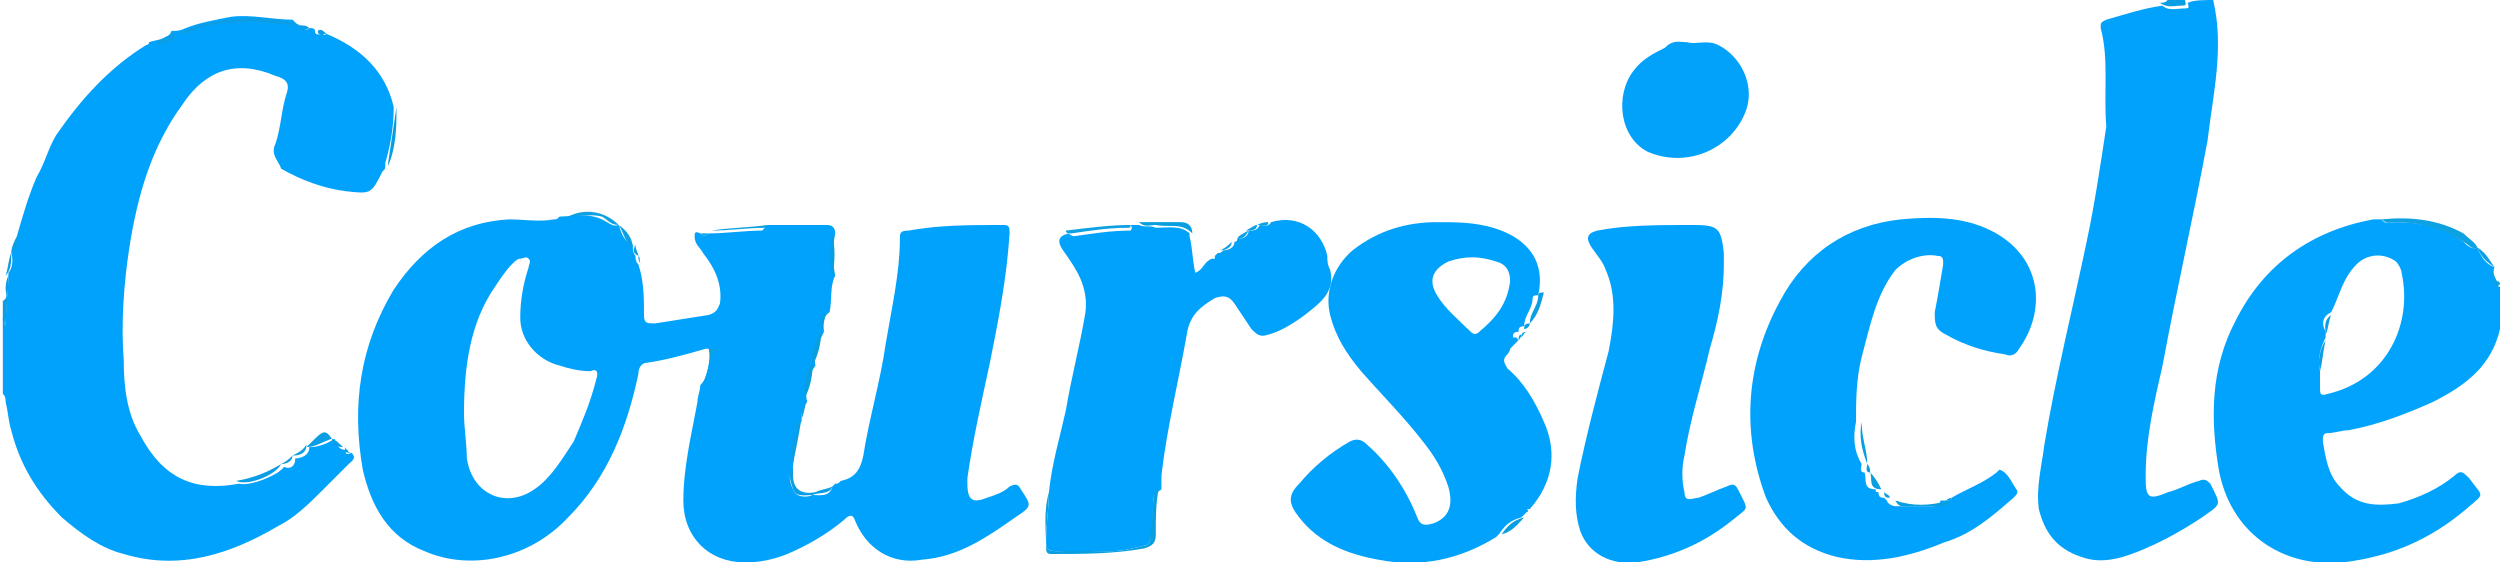 <?xml version="1.0" encoding="utf-8"?>
<!-- Generator: Adobe Illustrator 24.0.1, SVG Export Plug-In . SVG Version: 6.00 Build 0)  -->
<svg version="1.1" id="Layer_1" xmlns="http://www.w3.org/2000/svg" xmlns:xlink="http://www.w3.org/1999/xlink" x="0px" y="0px"
	 viewBox="0 0 88.9 20" style="enable-background:new 0 0 88.9 20;" xml:space="preserve">
<style type="text/css">
	.st0{fill:#01A2FC;}
	.st1{fill:#01A3FC;}
	.st2{fill:#0C9EE4;}
	.st3{fill:#0DA1E2;}
	.st4{fill:#02A2FB;}
	.st5{fill:#099FDF;}
</style>
<title>coursicle</title>
<g id="VV9DXD.tif">
	<g>
		<path class="st0" d="M12.5,16.1c0.2,0.2,0,0.3-0.1,0.4c-0.3,0.3-0.6,0.6-0.9,0.9c-0.5,0.5-1,1-1.6,1.3c-1.7,1-3.5,1.6-5.5,1
			c-0.8-0.2-1.5-0.7-2.2-1.3c-0.9-0.9-1.5-1.9-1.8-3.1c-0.1-0.3-0.1-0.6-0.2-1c0-0.1,0-0.2-0.1-0.3c0-0.9,0-1.8,0-2.7
			c0.1,0.1,0,0.2,0.1,0.3c0-0.7,0.1-1.3,0.1-1.9c0,0,0,0,0,0C0.4,9.6,0.5,9.3,0.4,9c0,0,0,0,0,0c0.2-0.2,0.2-0.4,0.2-0.6
			C0.8,7.7,1,7,1.3,6.3c0.3-0.5,0.4-1,0.7-1.5c0.9-1.3,1.9-2.4,3.2-3.2c0,0,0.1,0,0.1-0.1c0,0,0,0,0,0c0.3-0.1,0.7-0.1,0.8-0.4
			c0,0,0,0,0,0c0.2,0,0.3,0,0.5-0.1c0.5-0.2,1.1-0.3,1.6-0.4c0.7-0.1,1.5,0.1,2.2,0.1c0,0,0,0,0,0C10.8,1.1,10.9,1.1,11,1
			c0.1,0,0.2,0,0.2,0.1c0,0.2,0.2,0.1,0.3,0.1l0,0c0,0,0,0,0,0c0,0,0,0.1,0.1,0c1.2,0.5,2.1,1.3,2.4,2.6c0,0.7-0.1,1.3-0.3,2
			c0,0,0,0.1,0,0.1c0,0.1,0,0.1-0.1,0.2c-0.4,0.8-0.4,0.8-1.3,0.7c-0.8-0.1-1.6-0.4-2.3-0.8C9.9,5.7,9.6,5.5,9.8,5.1
			c0.2-0.6,0.2-1.2,0.4-1.8c0.1-0.3,0-0.5-0.4-0.6C8.4,2.1,7.3,2.5,6.5,3.7C5.4,5.2,4.9,6.9,4.6,8.8c-0.2,1.3-0.3,2.7-0.2,4
			c0,0.9,0.1,1.9,0.6,2.7c0.8,1.5,1.9,2,3.5,1.7c0.4,0.1,1.4-0.3,1.6-0.6c0,0,0,0,0,0c0,0,0,0,0,0c0.2,0.1,0.4,0,0.4-0.3
			c0,0,0,0,0,0c0.2,0,0.5-0.1,0.5-0.4c0,0,0,0,0,0c0.3,0,0.6-0.1,0.9-0.3c0,0,0,0,0,0c0,0,0,0.1,0.1,0.1c0,0,0,0,0,0
			c0,0.3,0.2,0.3,0.4,0.3c0,0,0,0,0,0C12.2,16.1,12.3,16.2,12.5,16.1z"/>
		<path class="st0" d="M78.7,0c0.4,1.7,0,3.3-0.2,5c-0.5,2.7-1.1,5.3-1.6,8c-0.3,1.3-0.6,2.6-0.6,3.9c0,0,0,0.1,0,0.1
			c0,0.7,0.1,0.8,0.8,0.5c0.4-0.1,0.7-0.3,1.1-0.4c0.2-0.1,0.3,0,0.4,0.1c0.4,0.8,0.4,0.7-0.3,1.2c-0.6,0.4-1.3,0.8-2,1.1
			c-0.7,0.3-1.5,0.6-2.3,0.3c-0.9-0.3-1.3-0.9-1.5-1.7c-0.1-0.8,0.1-1.5,0.2-2.3c0.4-2.4,1-4.8,1.5-7.2c0.3-1.4,0.5-2.8,0.7-4.1
			C74.8,3.3,75,2.1,74.7,1c0-0.2,0-0.2,0.2-0.3c0.7-0.2,1.3-0.4,2-0.5c0.2,0.2,0.5,0.1,0.8,0.1c0.2,0,0.1-0.1,0.1-0.2
			C78,0,78.4,0,78.7,0z"/>
		<path class="st1" d="M88.7,9.5C88.7,9.5,88.7,9.6,88.7,9.5c-0.1,0.3,0.1,0.4,0.1,0.6c0,0,0,0.1,0.1,0.1c0,0,0.1-0.1,0.1-0.1
			c0,0.5,0,1,0,1.5c-0.1,0-0.1,0-0.1,0.1c-0.3,1.3-1.2,2-2.4,2.6c-0.9,0.4-1.9,0.8-3,1c-0.2,0-0.5,0.1-0.7,0.1
			c-0.2,0-0.2,0.1-0.2,0.3c0.1,0.6,0.2,1.2,0.6,1.6c0.6,0.7,1.3,0.7,2.1,0.6c0.7-0.2,1.4-0.5,2-1c0.2-0.2,0.3-0.1,0.5,0.1
			c0.5,0.7,0.6,0.5-0.1,1.1c-1.3,1.1-2.7,1.7-4.4,1.9c-2.2,0.2-4-1.1-4.4-3.3c-0.3-1.8-0.3-3.6,0.6-5.3c1-2,2.7-3.2,4.9-3.6
			c0.1,0,0.2,0,0.3,0C84.8,8,85,7.9,85.2,7.9c0.9,0,1.7,0.2,2.4,0.7c0.1,0.1,0.3,0.3,0.5,0.2c0,0,0,0,0,0
			C88.2,9.1,88.4,9.4,88.7,9.5z M82.5,13.2c0,0.2,0,0.4,0,0.6c0,0.2,0,0.3,0.3,0.2c2.1-0.5,3-2.5,2.6-4.3c0-0.1-0.1-0.3-0.2-0.4
			c-0.4-0.3-1-0.3-1.4,0.1c-0.5,0.5-0.6,1.1-0.9,1.7c-0.4,0.2-0.3,0.5-0.2,0.7c0,0.1,0,0.1,0,0.2C82.5,12.4,82.4,12.8,82.5,13.2z"/>
		<path class="st2" d="M0.3,9.8c0,0.6-0.1,1.3-0.1,1.9c-0.1-0.1,0-0.3-0.1-0.3c0-0.2,0-0.4,0-0.7c0.2-0.1,0.1-0.3,0.1-0.4
			C0.2,10.2,0.2,10,0.3,9.8z"/>
		<path class="st2" d="M77.7,0c0,0.1,0.1,0.2-0.1,0.2c-0.3,0-0.5,0.1-0.8-0.1c0.1,0,0.3,0,0.3-0.2C77.4,0,77.5,0,77.7,0z"/>
		<path class="st3" d="M88.9,10.1c0,0-0.1,0.1-0.1,0.1c-0.1,0-0.1-0.1-0.1-0.1c0-0.2-0.2-0.3-0.1-0.5c0.1,0.1,0,0.3,0.2,0.4
			C88.9,10,88.9,10.1,88.9,10.1z"/>
		<path class="st0" d="M27.3,8c0.7,0,1.4,0,2.1,0c0.2,0,0.3,0.1,0.3,0.3c-0.1,0.5-0.1,1,0,1.5c-0.2,0.4-0.1,0.8-0.2,1.3
			c-0.3,0.2-0.2,0.5-0.2,0.7c0,0,0,0,0,0c-0.2,0.4-0.4,0.8-0.3,1.2c0,0,0,0,0,0c-0.3,0.4-0.4,0.8-0.3,1.3c0,0,0,0,0,0
			c-0.2,0.2-0.2,0.4-0.2,0.7c0,0,0,0,0,0c-0.2,0.1-0.2,0.3-0.2,0.4c0,0.4-0.1,0.8-0.1,1.2c0,0,0,0,0,0c-0.2,0.3-0.1,0.6,0,0.8
			c0.1,0.3,0.5,0.3,0.7,0.2c0.2,0,0.6,0.1,0.7-0.3c0,0,0,0,0,0c0,0,0,0,0.1-0.1c0.1,0,0.1,0,0.2-0.1c0.5-0.1,0.7-0.4,0.8-0.9
			c0.2-1.3,0.6-2.6,0.8-4c0.2-1.2,0.5-2.5,0.5-3.7c0-0.2,0-0.3,0.3-0.3C33.4,8,34.5,8,35.7,8c0.2,0,0.2,0.1,0.2,0.3
			c-0.1,1.6-0.4,3.1-0.7,4.6c-0.3,1.4-0.6,2.7-0.8,4.1c0,0.1,0,0.1,0,0.2c0,0.6,0.2,0.7,0.7,0.5c0.3-0.1,0.6-0.2,0.8-0.4
			c0.2-0.1,0.3-0.1,0.4,0.1c0.4,0.6,0.4,0.6-0.2,1c-1,0.7-2,1.4-3.3,1.5c-1.1,0.2-2-0.4-2.4-1.4c-0.1-0.3-0.3-0.1-0.4,0
			c-0.6,0.5-1.3,0.9-2,1.2c-0.5,0.2-1,0.3-1.5,0.3c-1.3,0-2.2-0.9-2.2-2.2c0-1.2,0.3-2.4,0.5-3.5c0-0.2,0.1-0.4,0.1-0.6
			c0.3-0.3,0.3-0.8,0.4-1.2c0-0.1-0.1-0.1-0.2-0.1c-0.7,0.2-1.4,0.4-2.1,0.5c-0.2,0-0.3,0.2-0.3,0.4c-0.4,1.9-1.1,3.7-2.5,5.1
			c-1.4,1.5-3.5,1.9-5.1,1.2c-1.3-0.5-1.9-1.6-2.2-2.9c-0.4-2.3-0.1-4.4,1.1-6.4c1-1.5,2.3-2.4,4.1-2.5c0.5,0,1.1,0.1,1.6,0
			c0.1,0,0.1,0,0.2-0.1c0,0,0,0,0,0c0.4,0,0.8-0.1,1.2,0C21.6,7.8,21.7,8.1,22,8c0,0,0,0,0,0c0.1,0.3,0.2,0.6,0.5,0.7c0,0,0,0,0,0
			c0,0.1,0,0.3,0.1,0.4c0,0,0,0,0,0c0,0.1,0,0.2,0.1,0.3c0.2,0.6,0.2,1.2,0.2,1.8c0,0.3,0.1,0.3,0.4,0.3c0.6-0.1,1.3-0.2,1.9-0.3
			c0.3-0.1,0.3-0.2,0.4-0.4c0.1-0.7-0.2-1.3-0.6-1.8c-0.1-0.2-0.3-0.3-0.3-0.6c0-0.1,0-0.2,0.2-0.1c0.1,0.1,0.2,0.1,0.3,0
			c0,0,0,0,0,0c0.6,0,1.3-0.1,1.9-0.1C27.2,8.1,27.2,8.1,27.3,8z M16.5,14.7c0,0.5,0.1,1.1,0.1,1.6c0.2,1.3,1.4,1.8,2.4,1.1
			c0.6-0.4,1-1.1,1.4-1.7c0.3-0.7,0.6-1.4,0.8-2.2c0.1-0.3,0-0.4-0.2-0.3c-0.4,0-0.8-0.1-1.1-0.2c-0.8-0.2-1.4-0.9-1.4-1.7
			c0-0.6,0.1-1.2,0.3-1.8c0-0.1,0.1-0.2,0-0.3c-0.1-0.1-0.2,0-0.3,0c-0.1,0-0.2,0.1-0.3,0.2c-0.2,0.2-0.4,0.5-0.6,0.8
			C16.7,11.5,16.5,13.1,16.5,14.7z"/>
		<path class="st0" d="M53.7,12.4c0,0.1-0.1,0.2-0.1,0.2c-0.2,0.2-0.1,0.3,0,0.5c0.6,0.5,1,1.2,1.3,1.9c0.5,1.1,0.3,2.2-0.5,3.1
			c0,0,0,0-0.1,0c0,0,0,0.1,0,0.1c0,0,0,0,0,0c0,0-0.1,0.1-0.1,0.1c0,0,0,0-0.1,0.1c-0.4,0.1-0.6,0.3-0.8,0.6c0,0,0,0,0,0
			c0,0-0.1,0.1-0.1,0.1c-1.3,0.8-2.7,1.1-4.2,0.8c-1.1-0.2-2.1-0.6-2.8-1.5c-0.4-0.5-0.4-0.8,0-1.2c0.5-0.6,1.1-1.1,1.8-1.5
			c0.2-0.1,0.4-0.1,0.6,0.1c0.8,0.7,1.4,1.6,1.8,2.6c0.1,0.3,0.3,0.3,0.6,0.2c0.5-0.2,0.7-0.6,0.5-1.3c-0.2-0.6-0.5-1.1-0.9-1.6
			c-0.7-0.9-1.5-1.7-2.2-2.5c-0.5-0.6-0.9-1.2-1.1-2c-0.2-0.8,0.1-1.7,0.8-2.3c0.9-0.7,1.9-1,3-1c0.7,0,1.3,0,2,0.2
			c1,0.3,1.9,1,1.6,2.4c-0.1,0-0.2,0-0.2,0.1c0,0.4-0.3,0.6-0.3,1c0,0,0,0,0,0c-0.2,0-0.2,0.1-0.2,0.2c0,0,0,0,0,0
			c-0.2,0-0.2,0.1-0.2,0.2c0,0,0,0,0,0C54,12,53.9,12,54,12.1c0,0,0,0,0,0c-0.1,0-0.1,0.1-0.1,0.1C53.8,12.3,53.8,12.3,53.7,12.4
			C53.8,12.4,53.7,12.4,53.7,12.4z M53.7,10c0-0.3-0.1-0.6-0.5-0.7c-0.6-0.2-1.1-0.2-1.7,0c-0.6,0.3-0.7,0.7-0.4,1.2
			c0.3,0.5,0.8,0.9,1.2,1.3c0.1,0.1,0.2,0.1,0.3,0C53.2,11.3,53.6,10.8,53.7,10z"/>
		<path class="st0" d="M69.4,17.7c0.5-0.3,1.1-0.5,1.6-0.9c0,0,0.1-0.1,0.1-0.1c0.3,0.1,0.4,0.4,0.6,0.7c0.1,0.1,0,0.2-0.1,0.3
			c-0.8,0.7-1.5,1.3-2.5,1.6c-1.2,0.5-2.5,0.8-3.8,0.5c-1.2-0.3-2-1-2.5-2.1c-0.9-2.4-0.7-4.8,0.5-7c0.9-1.7,2.4-2.7,4.3-2.9
			c1.1-0.1,2.2-0.1,3.2,0.4c1.8,0.9,2,2.8,1,4.2c-0.1,0.2-0.3,0.3-0.5,0.2c-0.7-0.1-1.4-0.3-2.1-0.7c-0.4-0.2-0.4-0.4-0.4-0.8
			c0.1-0.5,0.2-1.1,0.3-1.7c0-0.2,0-0.3-0.2-0.3c-0.5-0.1-1.1,0.1-1.5,0.5c-0.7,0.9-0.9,2-1.2,3.1c-0.2,0.8-0.2,1.6-0.2,2.3
			c-0.1,0.5-0.1,1,0.2,1.5c0,0,0,0,0,0c0,0.1-0.1,0.3,0.1,0.3c0,0,0,0,0,0c0.1,0.2-0.1,0.6,0.4,0.6c0,0,0,0,0,0c0,0.1,0,0.1,0.1,0.1
			c0,0,0,0,0,0c0,0.2,0.1,0.2,0.2,0.2c0,0,0.1,0.1,0.1,0.1c0,0.1,0.2,0.2,0.3,0.2c0.4,0,0.9,0,1.3,0c0.1,0,0.3,0,0.3-0.2
			c0,0,0,0,0,0C69.3,17.8,69.4,17.8,69.4,17.7z"/>
		<path class="st0" d="M40.2,8c0.1,0,0.2,0,0.3,0c0.2,0.1,0.4,0,0.6,0.1c0.4,0,0.9-0.1,1.2,0.2c0,0,0,0,0,0c0,0,0,0.1,0,0.1
			c0.1,0.4,0.1,0.8,0.2,1.3c0.3-0.1,0.3-0.4,0.6-0.5c0,0,0,0,0.1,0c0,0,0-0.1,0-0.1c0,0,0,0,0,0c0,0,0.1-0.1,0.1-0.1c0,0,0,0,0,0
			c0.1,0,0.2,0,0.2-0.1c0,0,0,0,0,0c0.2,0,0.4-0.1,0.4-0.3c0,0,0,0,0,0c0,0,0.1,0,0.1-0.1c0,0,0,0,0,0c0.2,0,0.4-0.1,0.4-0.3
			c0,0,0,0,0,0c0.2,0,0.3,0,0.4-0.2c0,0,0,0,0,0c0.1,0,0.3,0.1,0.4-0.1c1-0.3,1.8,0.3,2,1.2c0,0.2,0,0.3,0.1,0.5
			c0.2,0.8-0.4,1.2-0.9,1.6c-0.4,0.3-0.9,0.6-1.3,0.7c-0.3,0.1-0.4,0-0.6-0.2c-0.2-0.3-0.4-0.6-0.6-0.9c-0.2-0.3-0.4-0.3-0.7-0.2
			c-0.5,0.3-0.9,0.6-1,1.3c-0.3,1.7-0.7,3.3-0.9,5c0,0.2,0,0.3,0,0.5C41,17.6,41,17.7,41,18c0,0.4,0,0.8-0.1,1.2
			c0,0.1-0.1,0.2-0.2,0.2c-0.4,0.1-0.8,0.2-1.2,0.2c-0.6,0-1.2,0.1-1.9,0c-0.4,0-0.4-0.1-0.4-0.4c0-0.6,0.1-1.1,0.1-1.7
			c0.1-1,0.4-2,0.6-2.9c0.2-1.2,0.5-2.3,0.7-3.5c0.1-0.9-0.3-1.5-0.8-2.2c-0.2-0.3-0.2-0.5,0.2-0.6c0.1,0.1,0.2,0.1,0.2,0.1
			c0.7-0.1,1.3-0.2,2-0.2C40.3,8.1,40.2,8,40.2,8z"/>
		<path class="st0" d="M61.3,9.4c0,1-0.2,2-0.5,3c-0.3,1.3-0.7,2.5-0.9,3.8c-0.1,0.4-0.1,0.9,0,1.3c0,0.4,0.3,0.2,0.5,0.2
			c0.3-0.1,0.7-0.3,1-0.4c0.2-0.1,0.3-0.1,0.4,0.1c0.4,0.8,0.4,0.6-0.2,1.1c-1,0.8-2.1,1.3-3.4,1.5c-0.9,0.1-1.7-0.3-2-1.1
			c-0.2-0.6-0.2-1.2-0.1-1.9c0.3-1.5,0.7-3,1.1-4.5c0.2-1,0.3-2-0.1-2.9c-0.1-0.3-0.3-0.5-0.5-0.8c-0.2-0.3-0.2-0.5,0.2-0.6
			C57.8,8,59,8,60.2,8c0.9,0,1,0.1,1.1,1C61.3,9.1,61.3,9.3,61.3,9.4z"/>
		<path class="st4" d="M60,1.5c0.3,0.1,0.7-0.1,1.1,0.1c0.8,0.4,1.3,1.4,1,2.3c-0.5,1.4-2.1,2.1-3.5,1.5c-1-0.5-1.2-2-0.5-2.9
			c0.3-0.4,0.7-0.6,1.1-0.8C59.5,1.4,59.7,1.5,60,1.5z"/>
		<path class="st5" d="M37.3,17.5c0,0.6-0.1,1.1-0.1,1.7c0,0.3,0,0.4,0.4,0.4c0.6,0,1.2,0,1.9,0c0.4,0,0.8-0.1,1.2-0.2
			c0.1,0,0.2-0.1,0.2-0.2c0-0.4,0.1-0.8,0.1-1.2c0-0.2,0-0.4,0.2-0.6c-0.1,0.5-0.1,1-0.1,1.6c0,0.3-0.1,0.4-0.4,0.5
			c-1.1,0.2-2.2,0.2-3.3,0.2c-0.1,0-0.2,0-0.2-0.2C37.2,18.9,37.1,18.2,37.3,17.5z"/>
		<path class="st2" d="M10.7,0.9c-0.7,0-1.5-0.2-2.2-0.1C7.9,0.8,7.3,0.9,6.8,1.1C6.7,1.2,6.5,1.2,6.3,1.2C6.9,0.9,7.4,0.8,8,0.7
			C8.9,0.6,9.8,0.6,10.7,0.9z"/>
		<path class="st3" d="M88.1,8.8c-0.2,0.1-0.3-0.1-0.5-0.2c-0.8-0.5-1.6-0.7-2.4-0.7c-0.2,0-0.3,0.1-0.5-0.1c1-0.1,2,0,2.9,0.5
			C87.8,8.5,88,8.6,88.1,8.8z"/>
		<path class="st2" d="M29.6,17.3c-0.1,0.3-0.5,0.2-0.7,0.3c-0.2,0-0.6,0.1-0.7-0.2c-0.1-0.3-0.2-0.6,0-0.8c0,0.1,0,0.2,0,0.3
			c0,0.5,0.3,0.7,0.8,0.6C29.2,17.4,29.4,17.4,29.6,17.3z"/>
		<path class="st3" d="M40.2,8c0,0.1,0,0.1-0.1,0.1c-0.7,0-1.3,0.1-2,0.2c-0.1,0-0.2,0-0.2-0.1C38.7,8.1,39.5,8,40.2,8z"/>
		<path class="st2" d="M10,16.5C10,16.5,10,16.5,10,16.5c-0.2,0.4-1.2,0.8-1.6,0.6C9,17,9.5,16.8,10,16.5z"/>
		<path class="st5" d="M42.4,8.3C42,7.9,41.6,8.1,41.1,8c-0.2,0-0.4,0.1-0.6-0.1c0.5,0,1,0,1.5,0C42.2,7.9,42.4,8,42.4,8.3z"/>
		<path class="st5" d="M69.3,17.8c0,0.2-0.2,0.2-0.3,0.2c-0.4,0-0.9,0-1.3,0c-0.1,0-0.2,0-0.3-0.2C68,18,68.6,18,69.3,17.8z"/>
		<path class="st2" d="M28.2,16.5c-0.1-0.4,0-0.8,0.1-1.2c0-0.1,0-0.3,0.2-0.4C28.4,15.5,28.3,16,28.2,16.5z"/>
		<path class="st3" d="M22,8c-0.3,0-0.4-0.2-0.6-0.3c-0.4-0.1-0.8,0-1.2,0C20.8,7.4,21.5,7.5,22,8z"/>
		<path class="st2" d="M11.8,15.6c-0.3,0.1-0.6,0.3-0.9,0.3c0.1-0.1,0.2-0.2,0.3-0.3C11.5,15.3,11.6,15.3,11.8,15.6z"/>
		<path class="st5" d="M13.8,5.9c0,0,0-0.1,0-0.1c0.1-0.7,0.2-1.3,0.3-2C14.1,4.5,14.1,5.2,13.8,5.9z"/>
		<path class="st3" d="M25.2,12.4c0.1,0,0.3,0,0.2,0.1c-0.2,0.4-0.2,0.8-0.4,1.2C25.1,13.3,25.3,12.9,25.2,12.4z"/>
		<path class="st5" d="M27.3,8c0,0.1-0.1,0.1-0.1,0.1c-0.6,0-1.3,0.1-1.9,0.1C25.9,8.1,26.6,8.1,27.3,8z"/>
		<path class="st2" d="M54.4,11.5c0-0.4,0.3-0.6,0.3-1c0-0.1,0.1-0.1,0.2-0.1C54.8,10.8,54.7,11.2,54.4,11.5z"/>
		<path class="st5" d="M28.6,14.2c0-0.5,0-0.9,0.3-1.3C28.9,13.4,28.8,13.8,28.6,14.2z"/>
		<path class="st5" d="M66.4,16.5c-0.2-0.5-0.3-1-0.2-1.5C66.2,15.6,66.4,16,66.4,16.5z"/>
		<path class="st5" d="M28.9,13c-0.1-0.4,0.1-0.8,0.3-1.2C29.2,12.2,29.1,12.6,28.9,13z"/>
		<path class="st2" d="M6.3,1.2C6.1,1.6,5.8,1.5,5.5,1.6C5.7,1.4,6,1.2,6.3,1.2z"/>
		<path class="st5" d="M53.4,19c0.2-0.3,0.4-0.5,0.8-0.6C54,18.6,53.8,18.9,53.4,19z"/>
		<path class="st3" d="M88.7,9.5c-0.3-0.2-0.5-0.4-0.6-0.7C88.4,9,88.5,9.2,88.7,9.5z"/>
		<path class="st3" d="M22.5,8.8C22.2,8.6,22.2,8.3,22,8C22.3,8.2,22.5,8.5,22.5,8.8z"/>
		<path class="st5" d="M29.6,9.8c-0.1-0.5-0.1-1,0-1.5C29.7,8.8,29.7,9.3,29.6,9.8z"/>
		<path class="st5" d="M66.9,17.4c-0.5,0-0.3-0.4-0.4-0.6C66.7,17,66.8,17.2,66.9,17.4z"/>
		<path class="st5" d="M29.2,11.8c0-0.3-0.1-0.6,0.2-0.7C29.3,11.3,29.3,11.6,29.2,11.8z"/>
		<path class="st2" d="M10.9,15.8c0,0.3-0.2,0.4-0.5,0.4C10.6,16.1,10.8,16,10.9,15.8z"/>
		<path class="st2" d="M0.4,9c0,0.3,0,0.6-0.2,0.8C0.3,9.5,0.3,9.2,0.4,9z"/>
		<path class="st3" d="M44.4,8.2c-0.1,0.2-0.2,0.3-0.4,0.3C44,8.4,44.2,8.3,44.4,8.2z"/>
		<path class="st2" d="M0.6,8.4c0,0.2,0.1,0.4-0.2,0.6C0.4,8.8,0.5,8.6,0.6,8.4z"/>
		<path class="st2" d="M10.4,16.2c0,0.2-0.2,0.3-0.4,0.3C10.2,16.4,10.3,16.3,10.4,16.2z"/>
		<path class="st2" d="M28.5,14.9c0-0.2,0-0.5,0.2-0.7C28.6,14.5,28.6,14.7,28.5,14.9z"/>
		<path class="st3" d="M43.8,8.6c0,0.2-0.2,0.3-0.4,0.3C43.6,8.8,43.7,8.7,43.8,8.6z"/>
		<path class="st3" d="M44.7,8c0,0.2-0.2,0.2-0.4,0.2C44.5,8.1,44.6,8,44.7,8z"/>
		<path class="st2" d="M12.2,15.9c-0.2,0-0.4-0.1-0.4-0.3C12,15.7,12.1,15.8,12.2,15.9z"/>
		<path class="st2" d="M11,1c-0.2,0.1-0.3,0.1-0.4-0.1C10.8,0.9,10.9,0.9,11,1z"/>
		<path class="st3" d="M45.1,7.9C45.1,8.1,44.9,8,44.7,8C44.9,7.9,45,7.9,45.1,7.9z"/>
		<path class="st3" d="M22.7,9.1c-0.2-0.1-0.2-0.2-0.1-0.4C22.6,8.9,22.7,9,22.7,9.1z"/>
		<path class="st2" d="M11.6,1.2c-0.1,0-0.3,0.1-0.3-0.1C11.4,1,11.5,1.1,11.6,1.2z"/>
		<path class="st5" d="M66.5,16.8c-0.2,0-0.1-0.2-0.1-0.3C66.5,16.6,66.5,16.7,66.5,16.8z"/>
		<path class="st2" d="M12.5,16.1c-0.2,0-0.3,0-0.2-0.2C12.3,16,12.4,16.1,12.5,16.1z"/>
		<path class="st2" d="M54.2,11.7c0-0.1,0-0.2,0.2-0.2C54.4,11.6,54.3,11.7,54.2,11.7z"/>
		<path class="st2" d="M54.1,12c0-0.1,0-0.2,0.2-0.2C54.2,11.8,54.2,11.9,54.1,12z"/>
		<path class="st3" d="M22.8,9.4c-0.1-0.1-0.1-0.2-0.1-0.3C22.8,9.2,22.7,9.3,22.8,9.4z"/>
		<path class="st5" d="M25.2,8.3c-0.1,0.1-0.2,0.1-0.3,0C25,8.3,25.1,8.3,25.2,8.3z"/>
		<path class="st2" d="M54,12.1c0-0.1,0-0.2,0.1-0.2C54.1,12,54,12.1,54,12.1z"/>
		<path class="st5" d="M67.2,17.7c-0.1,0-0.2,0-0.2-0.2C67.1,17.6,67.2,17.6,67.2,17.7z"/>
		<path class="st3" d="M43.5,8.9c0,0.1-0.1,0.2-0.2,0.1C43.4,9,43.4,9,43.5,8.9z"/>
		<path class="st2" d="M53.9,12.2c0-0.1,0-0.1,0.1-0.1C53.9,12.2,53.9,12.2,53.9,12.2z"/>
		<path class="st3" d="M20.1,7.7c0,0.1-0.1,0.1-0.2,0.1C20,7.7,20.1,7.7,20.1,7.7z"/>
		<path class="st5" d="M69.4,17.7c0,0.1-0.1,0.1-0.2,0.1C69.3,17.7,69.4,17.7,69.4,17.7z"/>
		<path class="st3" d="M43.3,9.1c0,0,0,0.1,0,0.1C43.2,9.2,43.2,9.2,43.3,9.1C43.2,9.2,43.2,9.2,43.3,9.1z"/>
		<path class="st5" d="M54.3,18.2c0,0,0-0.1,0-0.1C54.3,18.1,54.4,18.2,54.3,18.2C54.4,18.2,54.3,18.2,54.3,18.2z"/>
		<path class="st3" d="M43.9,8.6C43.9,8.6,43.9,8.6,43.9,8.6C43.9,8.6,43.9,8.6,43.9,8.6z"/>
		<path class="st3" d="M43.3,9.1C43.3,9.1,43.3,9.1,43.3,9.1C43.3,9.1,43.3,9.1,43.3,9.1z"/>
		<path class="st2" d="M11.9,15.6C11.8,15.6,11.8,15.6,11.9,15.6C11.8,15.6,11.8,15.6,11.9,15.6z"/>
		<path class="st2" d="M53.7,12.4C53.7,12.4,53.8,12.4,53.7,12.4C53.8,12.4,53.7,12.4,53.7,12.4z"/>
		<path class="st5" d="M42.4,8.4C42.4,8.4,42.4,8.3,42.4,8.4C42.4,8.3,42.4,8.4,42.4,8.4z"/>
		<path class="st2" d="M29.7,17.3C29.7,17.3,29.7,17.3,29.7,17.3C29.7,17.3,29.7,17.3,29.7,17.3z"/>
		<path class="st2" d="M5.4,1.6C5.4,1.6,5.3,1.7,5.4,1.6C5.3,1.7,5.4,1.6,5.4,1.6z"/>
		<path class="st2" d="M11.7,1.2C11.7,1.2,11.6,1.2,11.7,1.2C11.7,1.2,11.7,1.2,11.7,1.2z"/>
		<path class="st5" d="M67,17.5C66.9,17.5,66.9,17.5,67,17.5C67,17.5,67,17.5,67,17.5z"/>
		<path class="st5" d="M54.2,18.3C54.3,18.3,54.3,18.3,54.2,18.3C54.3,18.3,54.3,18.3,54.2,18.3z"/>
		<path class="st5" d="M53.3,19.1C53.4,19,53.4,19,53.3,19.1C53.4,19,53.4,19,53.3,19.1z"/>
		<path class="st2" d="M82.7,12.1c-0.1,0.4-0.1,0.7-0.2,1.1C82.4,12.8,82.5,12.4,82.7,12.1z"/>
		<path class="st2" d="M82.9,11.2c-0.1,0.2-0.1,0.5-0.2,0.7C82.7,11.7,82.6,11.4,82.9,11.2z"/>
	</g>
</g>
</svg>
